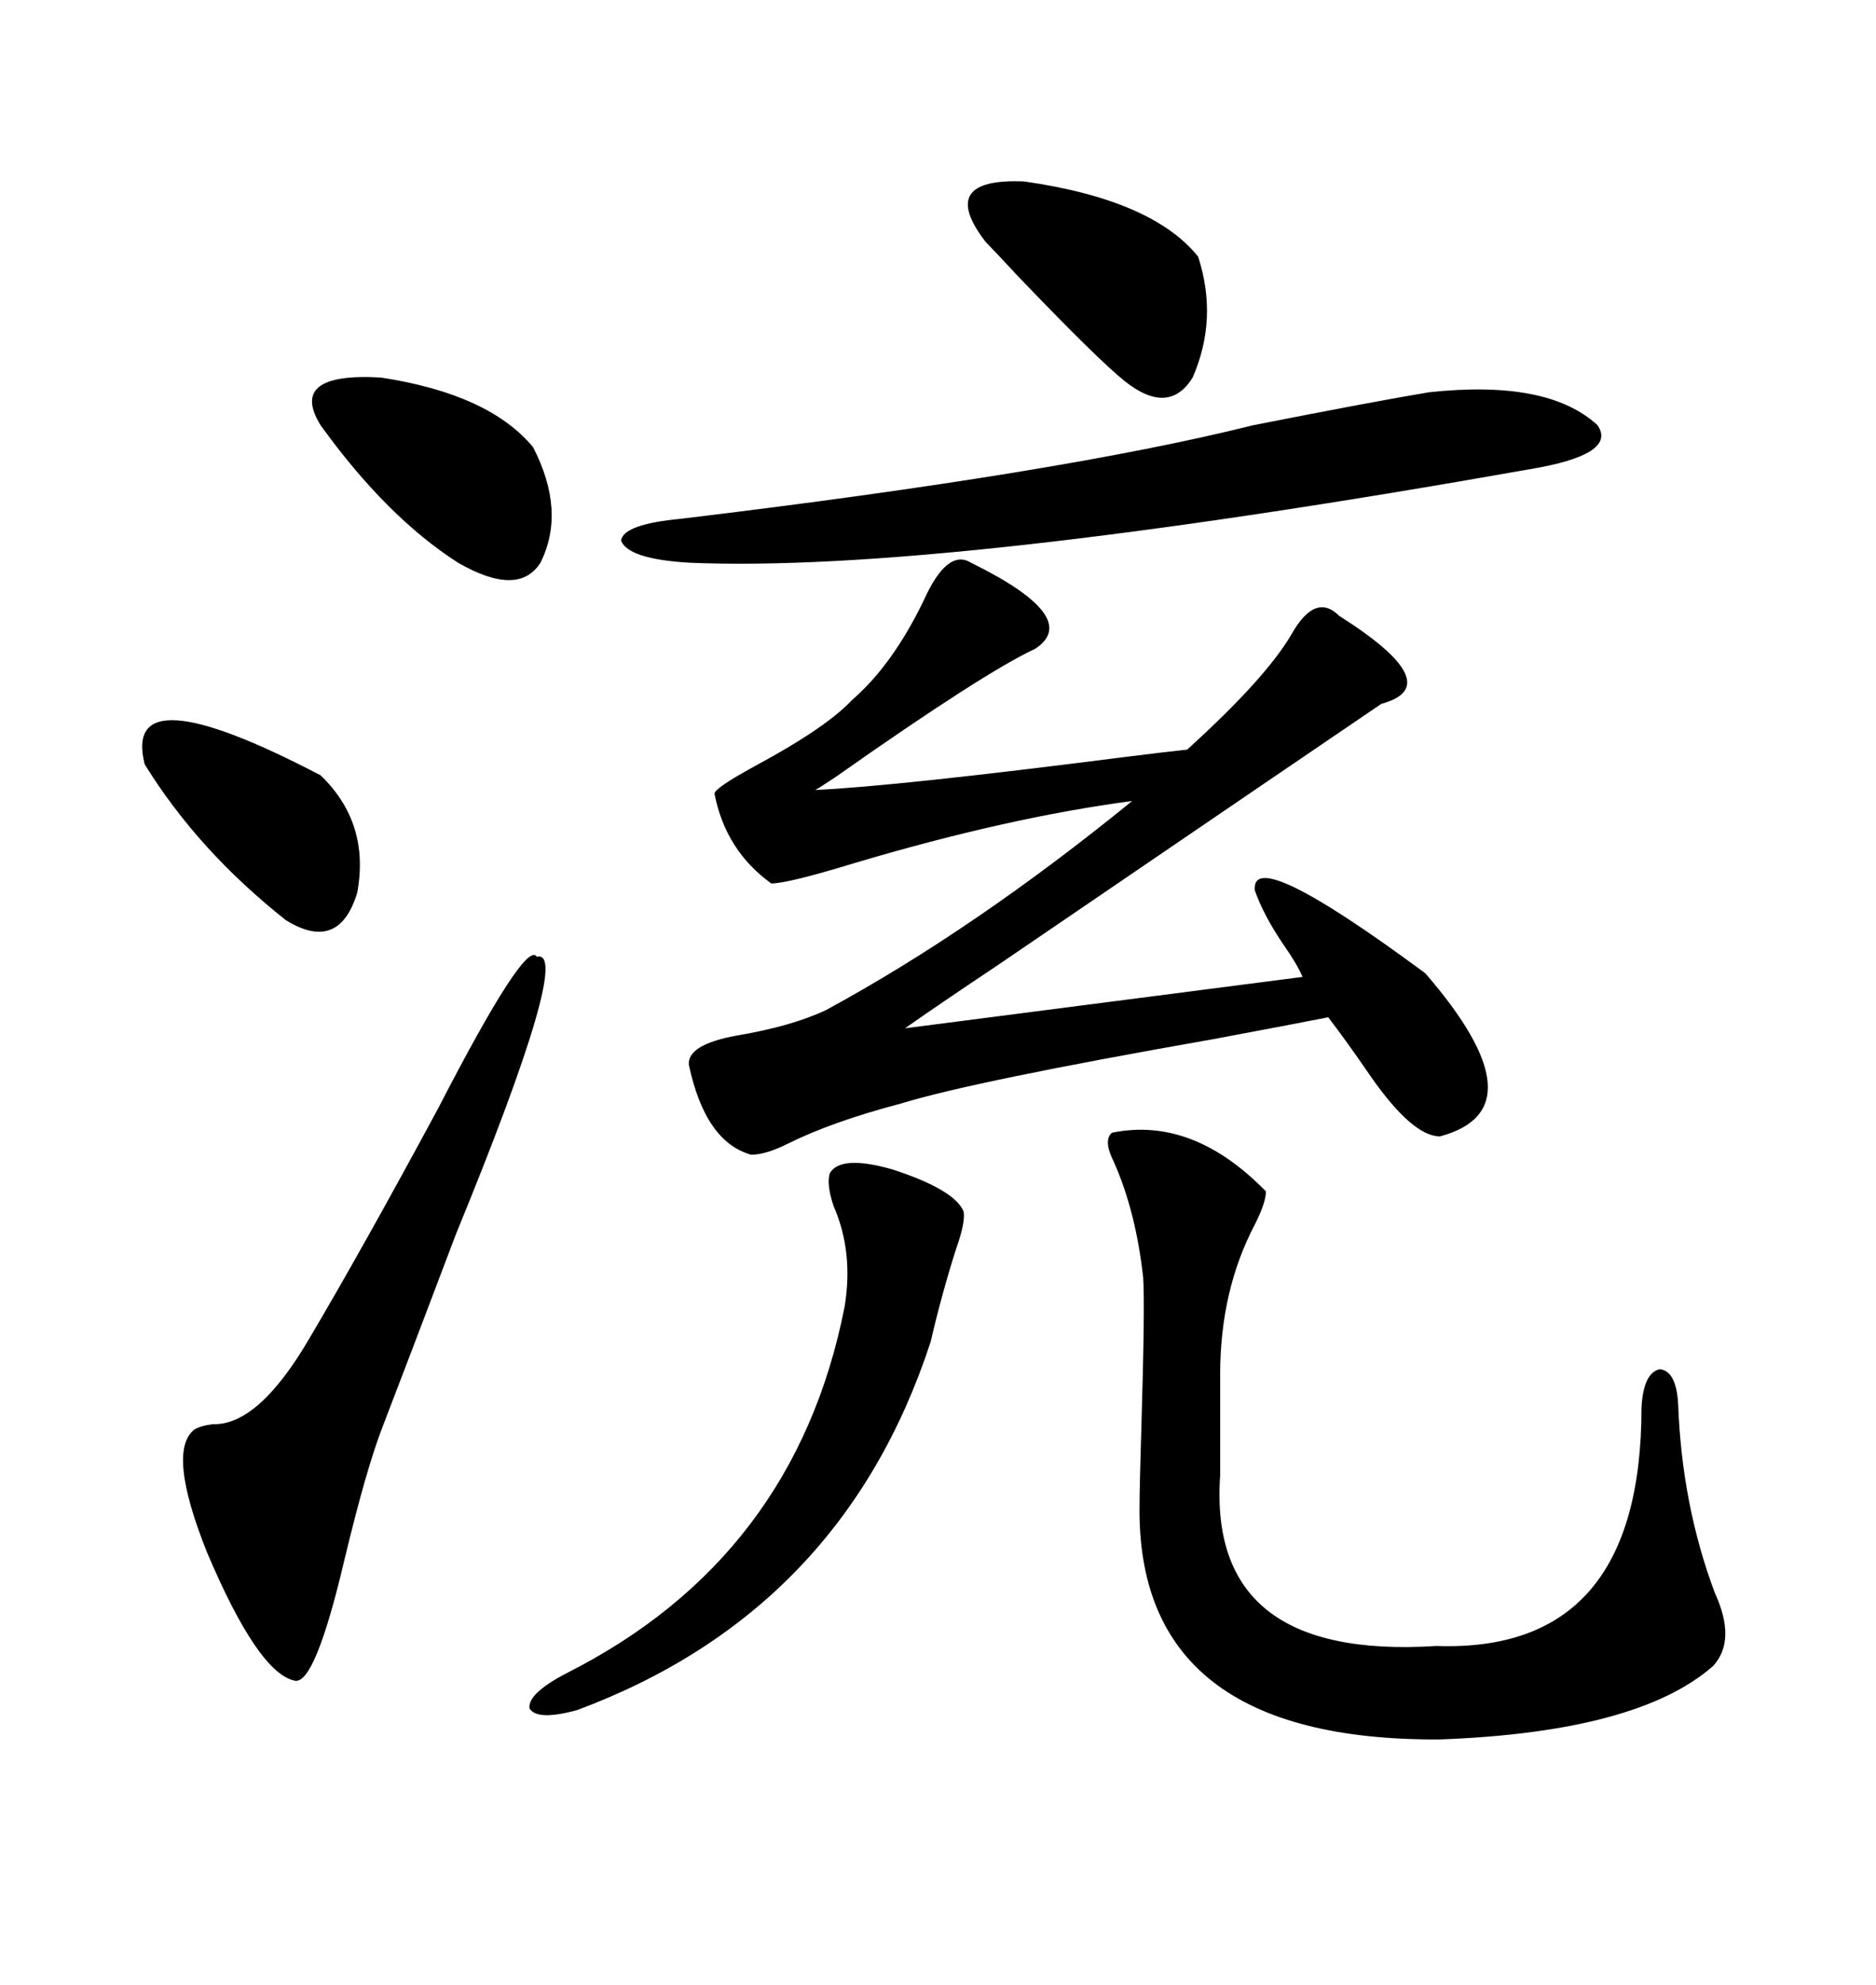 <svg xmlns="http://www.w3.org/2000/svg" xmlns:xlink="http://www.w3.org/1999/xlink" width="300" height="317.285"><path d="M110.16 170.21L110.16 170.21Q109.86 166.99 117.77 165.53L117.77 165.53Q126.56 164.06 132.13 161.43L132.13 161.43Q155.86 148.54 181.05 128.03L181.05 128.03Q161.13 130.66 136.52 137.99L136.52 137.99Q125.98 141.21 123.34 141.21L123.34 141.21Q116.02 135.94 114.26 126.86L114.26 126.86Q114.26 125.98 120.70 122.46L120.70 122.46Q132.13 116.31 136.23 111.91L136.23 111.91Q142.68 106.35 147.66 96.09L147.66 96.09Q151.46 87.60 155.27 89.94L155.27 89.94Q173.14 98.73 165.53 103.71L165.53 103.71Q157.32 107.52 133.59 124.22L133.59 124.22Q130.96 125.98 130.37 126.27L130.37 126.27Q143.26 125.68 179.88 121.00L179.88 121.00Q186.91 120.12 189.84 119.82L189.84 119.82Q202.44 108.40 206.54 101.37L206.54 101.37Q210.35 94.63 214.16 98.44L214.16 98.44Q231.74 109.57 220.90 112.50L220.90 112.50Q211.82 118.65 159.38 154.39L159.38 154.39Q149.71 160.84 144.73 164.36L144.73 164.36L208.30 156.15Q207.42 154.10 205.37 151.17L205.37 151.17Q202.15 146.48 200.68 142.38L200.68 142.38Q199.80 134.77 227.93 155.57L227.93 155.57Q246.68 177.25 230.27 181.64L230.27 181.64Q225.88 181.64 219.14 171.97L219.14 171.97Q215.33 166.41 212.40 162.60L212.40 162.60Q208.01 163.48 193.95 166.11L193.95 166.11Q155.57 172.85 144.14 176.37L144.14 176.37Q133.01 179.30 125.98 182.81L125.98 182.81Q122.46 184.57 120.12 184.57L120.12 184.57Q112.79 182.52 110.16 170.21ZM177.83 181.05L177.83 181.05Q190.72 178.42 202.44 190.43L202.44 190.43Q202.44 192.19 200.68 195.70L200.68 195.70Q195.12 206.25 195.12 219.73L195.12 219.73L195.12 235.84Q193.07 265.43 229.69 263.09L229.69 263.09Q262.50 264.26 262.50 225L262.50 225Q262.79 219.43 265.43 218.85L265.43 218.85Q268.07 219.14 268.36 224.41L268.36 224.41Q268.95 240.53 274.22 254.59L274.22 254.59Q277.73 262.21 273.93 266.31L273.93 266.31Q261.91 276.86 230.27 278.03L230.27 278.03Q181.64 278.32 182.23 240.53L182.23 240.53Q182.23 237.89 182.52 228.22L182.52 228.22Q183.11 208.59 182.81 204.20L182.81 204.20Q181.64 193.65 178.13 185.74L178.13 185.74Q176.37 182.23 177.83 181.05ZM85.84 152.93L85.84 152.93Q91.70 151.46 72.95 197.17L72.95 197.17Q65.63 216.50 61.23 227.93L61.23 227.93Q58.59 234.67 55.08 249.32L55.08 249.32Q50.39 269.24 47.17 268.65L47.17 268.65Q41.31 267.48 33.11 248.14L33.11 248.14Q26.66 232.03 31.05 228.52L31.05 228.52Q31.93 227.93 33.98 227.64L33.98 227.64Q41.31 227.93 49.51 213.87L49.51 213.87Q58.01 199.51 70.02 177.25L70.02 177.25Q84.08 150 85.84 152.93ZM228.52 62.70L228.52 62.70Q247.56 60.64 255.47 67.97L255.47 67.97Q258.69 72.66 244.63 75L244.63 75Q150.29 91.70 110.16 89.94L110.16 89.94Q100.49 89.36 99.32 86.43L99.32 86.43Q99.61 83.79 108.98 82.91L108.98 82.91Q169.92 75.59 200.39 67.97L200.39 67.97Q219.73 64.16 228.52 62.70ZM132.71 187.50L132.71 187.50Q134.47 184.57 142.68 186.91L142.68 186.91Q152.64 190.14 154.10 193.65L154.10 193.65Q154.39 195.41 152.93 199.51L152.93 199.51Q150.59 206.84 148.83 214.45L148.83 214.45Q134.77 257.52 92.29 273.34L92.29 273.34Q85.84 275.10 84.67 273.05L84.67 273.05Q84.38 270.70 90.53 267.48L90.53 267.48Q127.15 249.02 135.06 208.89L135.06 208.89Q136.52 200.10 133.30 192.77L133.30 192.77Q132.13 189.26 132.71 187.50ZM191.60 41.02L191.60 41.02Q194.82 50.98 190.72 60.35L190.72 60.35Q186.91 66.50 179.88 60.94L179.88 60.94Q175.49 57.42 162.60 43.95L162.60 43.95Q158.79 39.84 157.62 38.67L157.62 38.67Q149.71 28.42 163.77 29.00L163.77 29.00Q184.28 31.93 191.60 41.02ZM85.25 71.48L85.25 71.48Q90.53 81.74 86.43 89.94L86.43 89.94Q82.91 95.51 73.24 89.94L73.24 89.94Q61.82 82.62 51.27 67.97L51.27 67.97Q46.00 59.47 60.94 60.35L60.94 60.35Q78.22 62.99 85.25 71.48ZM23.14 122.17L23.14 122.17Q19.34 107.23 51.27 123.93L51.27 123.93Q59.18 131.54 57.13 142.68L57.13 142.68Q54.20 152.34 45.70 147.07L45.70 147.07Q31.64 135.94 23.14 122.17Z"/></svg>